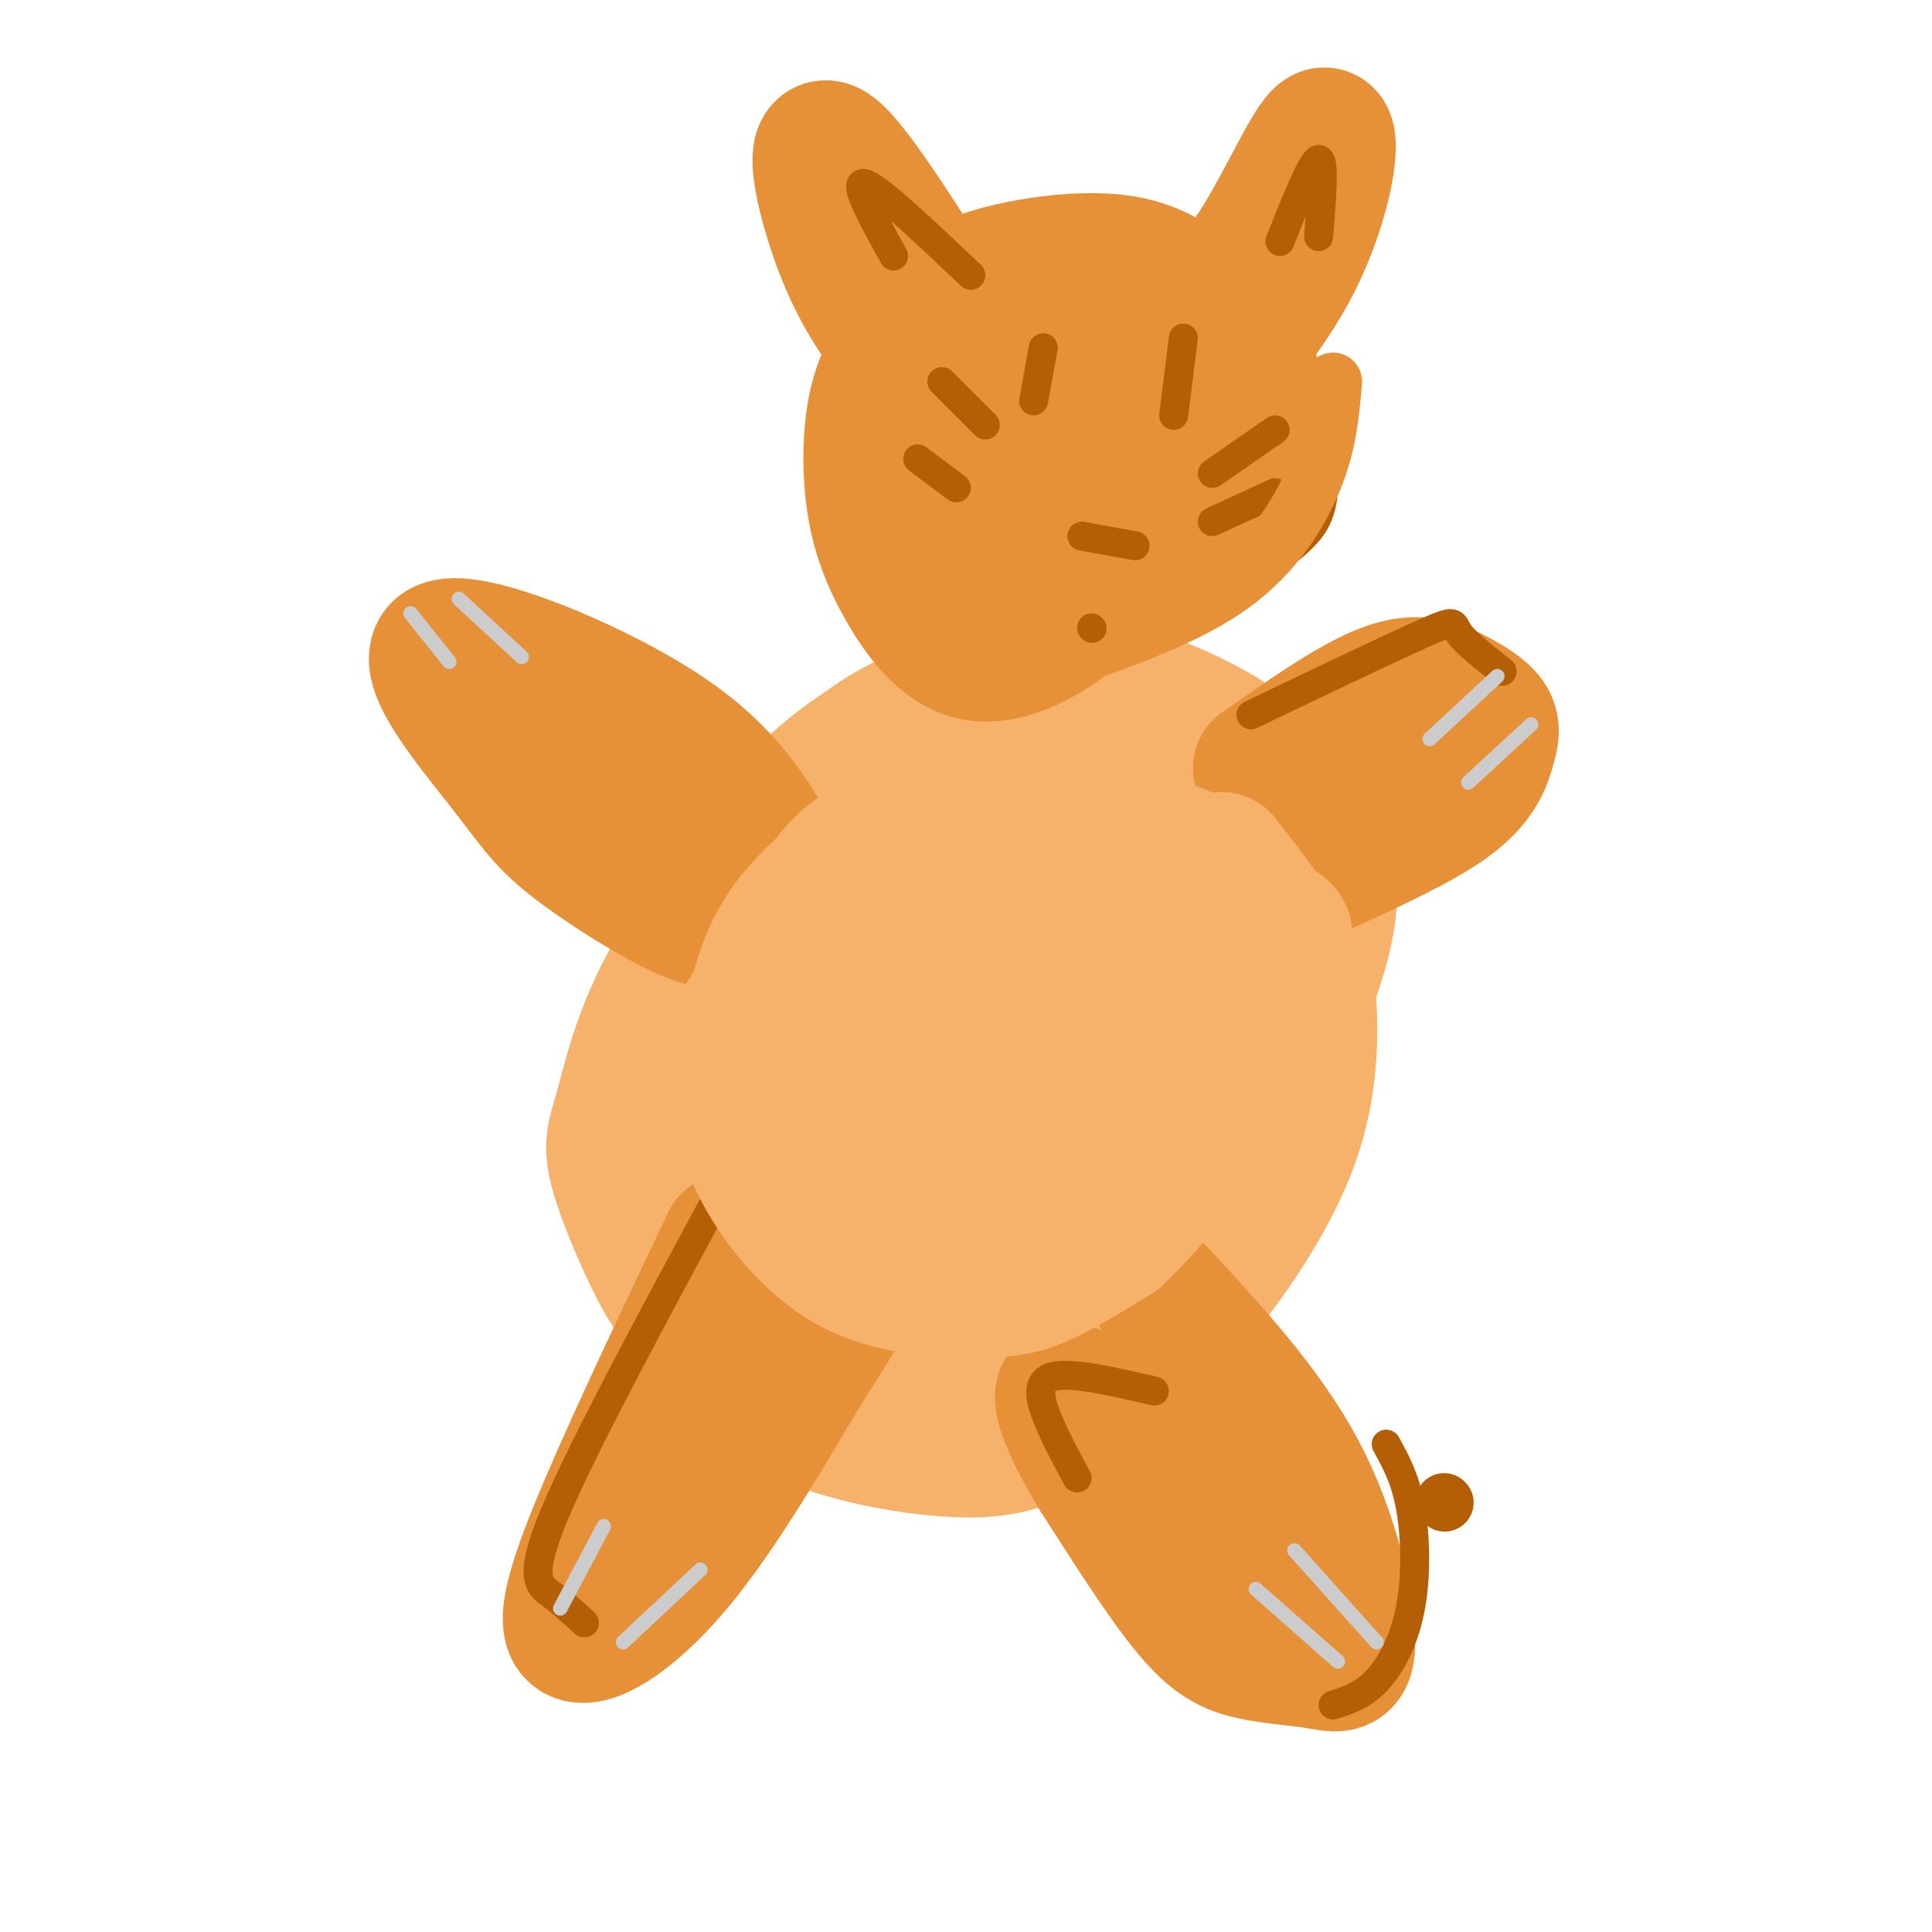 <svg viewBox='0 0 400 400' version='1.1' xmlns='http://www.w3.org/2000/svg' xmlns:xlink='http://www.w3.org/1999/xlink'><g fill='none' stroke='#f6b26b' stroke-width='28' stroke-linecap='round' stroke-linejoin='round'><path d='M217,141c-12.188,3.418 -24.377,6.837 -33,11c-8.623,4.163 -13.682,9.071 -19,14c-5.318,4.929 -10.896,9.881 -16,19c-5.104,9.119 -9.732,22.407 -11,38c-1.268,15.593 0.826,33.492 3,43c2.174,9.508 4.428,10.625 8,14c3.572,3.375 8.463,9.008 17,13c8.537,3.992 20.722,6.344 30,7c9.278,0.656 15.651,-0.384 23,-5c7.349,-4.616 15.675,-12.808 24,-21'/><path d='M243,274c7.710,-8.264 14.986,-18.423 20,-28c5.014,-9.577 7.767,-18.572 8,-30c0.233,-11.428 -2.054,-25.289 -5,-34c-2.946,-8.711 -6.550,-12.272 -12,-16c-5.450,-3.728 -12.745,-7.623 -22,-8c-9.255,-0.377 -20.471,2.764 -27,5c-6.529,2.236 -8.372,3.566 -13,8c-4.628,4.434 -12.042,11.970 -17,20c-4.958,8.030 -7.461,16.552 -8,25c-0.539,8.448 0.886,16.822 2,22c1.114,5.178 1.917,7.159 6,12c4.083,4.841 11.446,12.542 17,16c5.554,3.458 9.298,2.672 13,2c3.702,-0.672 7.362,-1.230 14,-7c6.638,-5.770 16.253,-16.753 22,-24c5.747,-7.247 7.624,-10.759 10,-18c2.376,-7.241 5.250,-18.212 5,-25c-0.250,-6.788 -3.625,-9.394 -7,-12'/><path d='M249,182c-3.070,-2.896 -7.247,-4.137 -13,-4c-5.753,0.137 -13.084,1.650 -19,4c-5.916,2.350 -10.417,5.535 -15,10c-4.583,4.465 -9.248,10.211 -13,15c-3.752,4.789 -6.589,8.622 -8,18c-1.411,9.378 -1.394,24.300 -1,32c0.394,7.700 1.165,8.176 6,11c4.835,2.824 13.736,7.995 18,10c4.264,2.005 3.893,0.844 7,-2c3.107,-2.844 9.692,-7.370 15,-15c5.308,-7.630 9.338,-18.364 11,-26c1.662,-7.636 0.956,-12.172 0,-17c-0.956,-4.828 -2.163,-9.946 -5,-14c-2.837,-4.054 -7.305,-7.042 -12,-9c-4.695,-1.958 -9.616,-2.886 -17,-1c-7.384,1.886 -17.232,6.584 -25,13c-7.768,6.416 -13.457,14.548 -17,20c-3.543,5.452 -4.941,8.223 -5,13c-0.059,4.777 1.221,11.559 6,17c4.779,5.441 13.056,9.542 19,11c5.944,1.458 9.555,0.274 15,-4c5.445,-4.274 12.722,-11.637 20,-19'/><path d='M216,245c4.646,-7.463 6.262,-16.620 7,-22c0.738,-5.380 0.598,-6.981 -5,-6c-5.598,0.981 -16.653,4.546 -25,12c-8.347,7.454 -13.986,18.798 -17,27c-3.014,8.202 -3.402,13.262 -1,16c2.402,2.738 7.594,3.155 13,2c5.406,-1.155 11.025,-3.880 17,-8c5.975,-4.120 12.305,-9.633 17,-14c4.695,-4.367 7.753,-7.588 10,-13c2.247,-5.412 3.681,-13.013 2,-17c-1.681,-3.987 -6.479,-4.358 -10,-4c-3.521,0.358 -5.765,1.447 -9,4c-3.235,2.553 -7.461,6.571 -11,13c-3.539,6.429 -6.392,15.270 -2,15c4.392,-0.270 16.029,-9.650 24,-17c7.971,-7.350 12.278,-12.672 15,-20c2.722,-7.328 3.861,-16.664 5,-26'/><path d='M246,187c0.129,-10.479 -2.049,-23.677 -5,-30c-2.951,-6.323 -6.676,-5.771 -14,-4c-7.324,1.771 -18.247,4.763 -28,10c-9.753,5.237 -18.334,12.721 -26,31c-7.666,18.279 -14.416,47.353 -11,42c3.416,-5.353 16.996,-45.134 25,-64c8.004,-18.866 10.430,-16.819 14,-17c3.570,-0.181 8.285,-2.591 13,-5'/><path d='M214,150c5.754,-0.401 13.639,1.096 20,5c6.361,3.904 11.198,10.215 15,15c3.802,4.785 6.570,8.044 9,16c2.430,7.956 4.521,20.608 3,33c-1.521,12.392 -6.654,24.524 -10,32c-3.346,7.476 -4.904,10.297 -12,17c-7.096,6.703 -19.731,17.290 -31,22c-11.269,4.710 -21.174,3.543 -29,3c-7.826,-0.543 -13.573,-0.463 -20,-11c-6.427,-10.537 -13.534,-31.691 -16,-42c-2.466,-10.309 -0.290,-9.774 0,-13c0.290,-3.226 -1.307,-10.215 4,-22c5.307,-11.785 17.516,-28.367 25,-37c7.484,-8.633 10.242,-9.316 13,-10'/><path d='M185,158c5.083,-3.384 11.289,-6.845 18,-10c6.711,-3.155 13.926,-6.003 23,-5c9.074,1.003 20.007,5.857 27,11c6.993,5.143 10.044,10.575 13,22c2.956,11.425 5.815,28.841 5,42c-0.815,13.159 -5.304,22.059 -9,28c-3.696,5.941 -6.600,8.921 -13,14c-6.400,5.079 -16.295,12.257 -30,17c-13.705,4.743 -31.221,7.052 -44,6c-12.779,-1.052 -20.821,-5.465 -26,-8c-5.179,-2.535 -7.496,-3.193 -11,-9c-3.504,-5.807 -8.197,-16.763 -10,-23c-1.803,-6.237 -0.716,-7.756 1,-14c1.716,-6.244 4.062,-17.213 12,-30c7.938,-12.787 21.469,-27.394 35,-42'/><path d='M176,157c11.081,-9.303 21.285,-11.560 30,-13c8.715,-1.440 15.942,-2.063 23,-1c7.058,1.063 13.947,3.813 20,7c6.053,3.187 11.271,6.812 16,12c4.729,5.188 8.969,11.940 10,19c1.031,7.060 -1.146,14.428 -3,20c-1.854,5.572 -3.384,9.346 -8,18c-4.616,8.654 -12.319,22.187 -20,32c-7.681,9.813 -15.341,15.907 -23,22'/></g>
<g fill='none' stroke='#e69138' stroke-width='28' stroke-linecap='round' stroke-linejoin='round'><path d='M261,159c9.610,-6.755 19.221,-13.510 26,-16c6.779,-2.490 10.728,-0.714 14,1c3.272,1.714 5.867,3.367 7,5c1.133,1.633 0.805,3.247 0,6c-0.805,2.753 -2.087,6.644 -8,11c-5.913,4.356 -16.456,9.178 -27,14'/><path d='M273,180c-6.833,3.833 -10.417,6.417 -14,9'/><path d='M298,152c-11.333,3.667 -22.667,7.333 -29,11c-6.333,3.667 -7.667,7.333 -9,11'/><path d='M240,268c11.036,11.948 22.073,23.897 29,37c6.927,13.103 9.746,27.362 10,34c0.254,6.638 -2.056,5.656 -6,5c-3.944,-0.656 -9.524,-0.984 -14,-2c-4.476,-1.016 -7.850,-2.719 -13,-9c-5.150,-6.281 -12.075,-17.141 -19,-28'/><path d='M227,305c-4.778,-7.956 -7.222,-13.844 -7,-16c0.222,-2.156 3.111,-0.578 6,1'/><path d='M243,279c0.250,5.333 0.500,10.667 4,18c3.500,7.333 10.250,16.667 17,26'/><path d='M151,257c-9.339,19.625 -18.679,39.250 -25,54c-6.321,14.750 -9.625,24.625 -7,27c2.625,2.375 11.179,-2.750 20,-13c8.821,-10.250 17.911,-25.625 27,-41'/><path d='M166,284c8.405,-13.095 15.917,-25.333 13,-24c-2.917,1.333 -16.262,16.238 -26,30c-9.738,13.762 -15.869,26.381 -22,39'/><path d='M152,191c-2.826,0.050 -5.652,0.101 -12,-3c-6.348,-3.101 -16.218,-9.353 -22,-14c-5.782,-4.647 -7.478,-7.689 -14,-16c-6.522,-8.311 -17.871,-21.891 -12,-24c5.871,-2.109 28.963,7.255 43,16c14.037,8.745 19.018,16.873 24,25'/><path d='M159,175c4.667,5.207 4.333,5.726 6,8c1.667,2.274 5.333,6.305 -2,2c-7.333,-4.305 -25.667,-16.944 -30,-20c-4.333,-3.056 5.333,3.472 15,10'/><path d='M148,175c0.500,0.333 -5.750,-3.833 -12,-8'/><path d='M210,124c4.237,0.546 8.475,1.092 15,-1c6.525,-2.092 15.338,-6.823 22,-12c6.662,-5.177 11.174,-10.800 13,-17c1.826,-6.200 0.967,-12.976 -2,-19c-2.967,-6.024 -8.043,-11.295 -13,-15c-4.957,-3.705 -9.796,-5.844 -18,-6c-8.204,-0.156 -19.773,1.670 -27,5c-7.227,3.330 -10.114,8.165 -13,13'/><path d='M187,72c-3.315,4.302 -5.102,8.556 -6,14c-0.898,5.444 -0.907,12.080 0,18c0.907,5.920 2.729,11.126 6,17c3.271,5.874 7.991,12.415 14,14c6.009,1.585 13.308,-1.786 19,-6c5.692,-4.214 9.777,-9.270 13,-14c3.223,-4.730 5.583,-9.133 6,-15c0.417,-5.867 -1.109,-13.199 -2,-17c-0.891,-3.801 -1.146,-4.070 -5,-5c-3.854,-0.930 -11.307,-2.520 -18,0c-6.693,2.520 -12.627,9.148 -14,14c-1.373,4.852 1.813,7.926 5,11'/><path d='M205,103c5.032,2.501 15.114,3.255 23,2c7.886,-1.255 13.578,-4.518 17,-8c3.422,-3.482 4.574,-7.182 5,-10c0.426,-2.818 0.124,-4.755 -2,-7c-2.124,-2.245 -6.072,-4.798 -11,-4c-4.928,0.798 -10.836,4.946 -14,8c-3.164,3.054 -3.583,5.015 -2,10c1.583,4.985 5.166,12.996 8,15c2.834,2.004 4.917,-1.998 7,-6'/><path d='M236,103c1.167,-1.000 0.583,-0.500 0,0'/><path d='M189,75c-4.911,-5.867 -9.822,-11.733 -14,-22c-4.178,-10.267 -7.622,-24.933 -3,-22c4.622,2.933 17.311,23.467 30,44'/><path d='M202,75c5.167,7.333 3.083,3.667 1,0'/><path d='M242,65c5.482,-1.690 10.964,-3.381 17,-12c6.036,-8.619 12.625,-24.167 15,-25c2.375,-0.833 0.536,13.048 -6,26c-6.536,12.952 -17.768,24.976 -29,37'/><path d='M239,91c-5.500,7.167 -4.750,6.583 -4,6'/></g>
<g fill='none' stroke='#b45f06' stroke-width='6' stroke-linecap='round' stroke-linejoin='round'><path d='M149,247c-14.089,26.111 -28.178,52.222 -34,66c-5.822,13.778 -3.378,15.222 -1,17c2.378,1.778 4.689,3.889 7,6'/><path d='M223,306c-2.178,-4.000 -4.356,-8.000 -6,-12c-1.644,-4.000 -2.756,-8.000 1,-9c3.756,-1.000 12.378,1.000 21,3'/><path d='M287,299c1.958,3.536 3.917,7.071 5,13c1.083,5.929 1.292,14.250 0,21c-1.292,6.750 -4.083,11.929 -7,15c-2.917,3.071 -5.958,4.036 -9,5'/><path d='M259,148c14.622,-7.000 29.244,-14.000 36,-17c6.756,-3.000 5.644,-2.000 7,0c1.356,2.000 5.178,5.000 9,8'/><path d='M216,137c3.435,1.018 6.869,2.036 16,-2c9.131,-4.036 23.958,-13.125 32,-19c8.042,-5.875 9.298,-8.536 10,-14c0.702,-5.464 0.851,-13.732 1,-22'/><path d='M265,50c3.333,-8.417 6.667,-16.833 8,-17c1.333,-0.167 0.667,7.917 0,16'/><path d='M185,53c-4.333,-7.833 -8.667,-15.667 -6,-15c2.667,0.667 12.333,9.833 22,19'/><path d='M216,72c0.000,0.000 -2.000,11.000 -2,11'/><path d='M245,70c0.000,0.000 -2.000,16.000 -2,16'/><path d='M198,101c0.000,0.000 -8.000,-6.000 -8,-6'/><path d='M204,88c0.000,0.000 -9.000,-9.000 -9,-9'/><path d='M251,98c0.000,0.000 13.000,-9.000 13,-9'/><path d='M251,108c0.000,0.000 13.000,-6.000 13,-6'/><path d='M224,111c0.000,0.000 11.000,2.000 11,2'/></g>
<g fill='none' stroke='#b45f06' stroke-width='12' stroke-linecap='round' stroke-linejoin='round'><path d='M299,311c0.000,0.000 0.100,0.100 0.1,0.1'/></g>
<g fill='none' stroke='#e69138' stroke-width='12' stroke-linecap='round' stroke-linejoin='round'><path d='M276,79c-0.533,6.333 -1.067,12.667 -4,20c-2.933,7.333 -8.267,15.667 -17,22c-8.733,6.333 -20.867,10.667 -33,15'/><path d='M222,136c-5.500,2.500 -2.750,1.250 0,0'/></g>
<g fill='none' stroke='#b45f06' stroke-width='6' stroke-linecap='round' stroke-linejoin='round'><path d='M226,130c0.000,0.000 0.100,0.100 0.1,0.1'/></g>
<g fill='none' stroke='#f6b26b' stroke-width='28' stroke-linecap='round' stroke-linejoin='round'><path d='M194,166c-9.422,6.578 -18.844,13.156 -25,19c-6.156,5.844 -9.044,10.956 -11,17c-1.956,6.044 -2.978,13.022 -4,20'/><path d='M154,222c-0.732,6.205 -0.564,11.718 3,19c3.564,7.282 10.522,16.333 19,21c8.478,4.667 18.475,4.949 25,5c6.525,0.051 9.579,-0.128 14,-2c4.421,-1.872 10.211,-5.436 16,-9'/><path d='M231,256c7.887,-7.477 19.605,-21.669 25,-32c5.395,-10.331 4.465,-16.801 4,-21c-0.465,-4.199 -0.467,-6.128 -2,-10c-1.533,-3.872 -4.596,-9.687 -8,-13c-3.404,-3.313 -7.147,-4.123 -11,-5c-3.853,-0.877 -7.815,-1.822 -14,-1c-6.185,0.822 -14.592,3.411 -23,6'/><path d='M202,180c-8.362,3.311 -17.767,8.587 -23,12c-5.233,3.413 -6.295,4.961 -7,11c-0.705,6.039 -1.053,16.568 1,25c2.053,8.432 6.506,14.768 12,19c5.494,4.232 12.029,6.361 16,7c3.971,0.639 5.377,-0.213 9,-6c3.623,-5.787 9.464,-16.511 12,-25c2.536,-8.489 1.768,-14.745 1,-21'/><path d='M223,202c-0.104,-5.651 -0.863,-9.278 -8,-15c-7.137,-5.722 -20.652,-13.541 -30,-13c-9.348,0.541 -14.528,9.440 -19,17c-4.472,7.560 -8.236,13.780 -12,20'/><path d='M154,211c-1.928,7.164 -0.748,15.073 3,23c3.748,7.927 10.062,15.871 15,21c4.938,5.129 8.498,7.443 14,9c5.502,1.557 12.947,2.356 19,2c6.053,-0.356 10.715,-1.869 16,-5c5.285,-3.131 11.192,-7.881 17,-14c5.808,-6.119 11.517,-13.605 16,-22c4.483,-8.395 7.742,-17.697 11,-27'/><path d='M265,198c1.958,-5.403 1.354,-5.412 -3,-7c-4.354,-1.588 -12.457,-4.756 -20,-6c-7.543,-1.244 -14.527,-0.563 -23,1c-8.473,1.563 -18.436,4.010 -26,8c-7.564,3.990 -12.728,9.523 -18,16c-5.272,6.477 -10.650,13.898 -11,21c-0.350,7.102 4.329,13.886 8,18c3.671,4.114 6.336,5.557 9,7'/><path d='M181,256c6.926,1.780 19.740,2.729 31,0c11.260,-2.729 20.965,-9.134 28,-14c7.035,-4.866 11.401,-8.191 15,-12c3.599,-3.809 6.430,-8.102 9,-13c2.570,-4.898 4.877,-10.399 3,-17c-1.877,-6.601 -7.939,-14.300 -14,-22'/></g>
<g fill='none' stroke='#cccccc' stroke-width='3' stroke-linecap='round' stroke-linejoin='round'><path d='M95,124c0.000,0.000 13.000,12.000 13,12'/><path d='M85,127c0.000,0.000 8.000,10.000 8,10'/><path d='M310,140c0.000,0.000 -14.000,13.000 -14,13'/><path d='M317,150c0.000,0.000 -13.000,12.000 -13,12'/><path d='M285,340c0.000,0.000 -17.000,-19.000 -17,-19'/><path d='M277,344c0.000,0.000 -17.000,-15.000 -17,-15'/><path d='M116,333c0.000,0.000 9.000,-17.000 9,-17'/><path d='M129,340c0.000,0.000 16.000,-15.000 16,-15'/></g>
</svg>